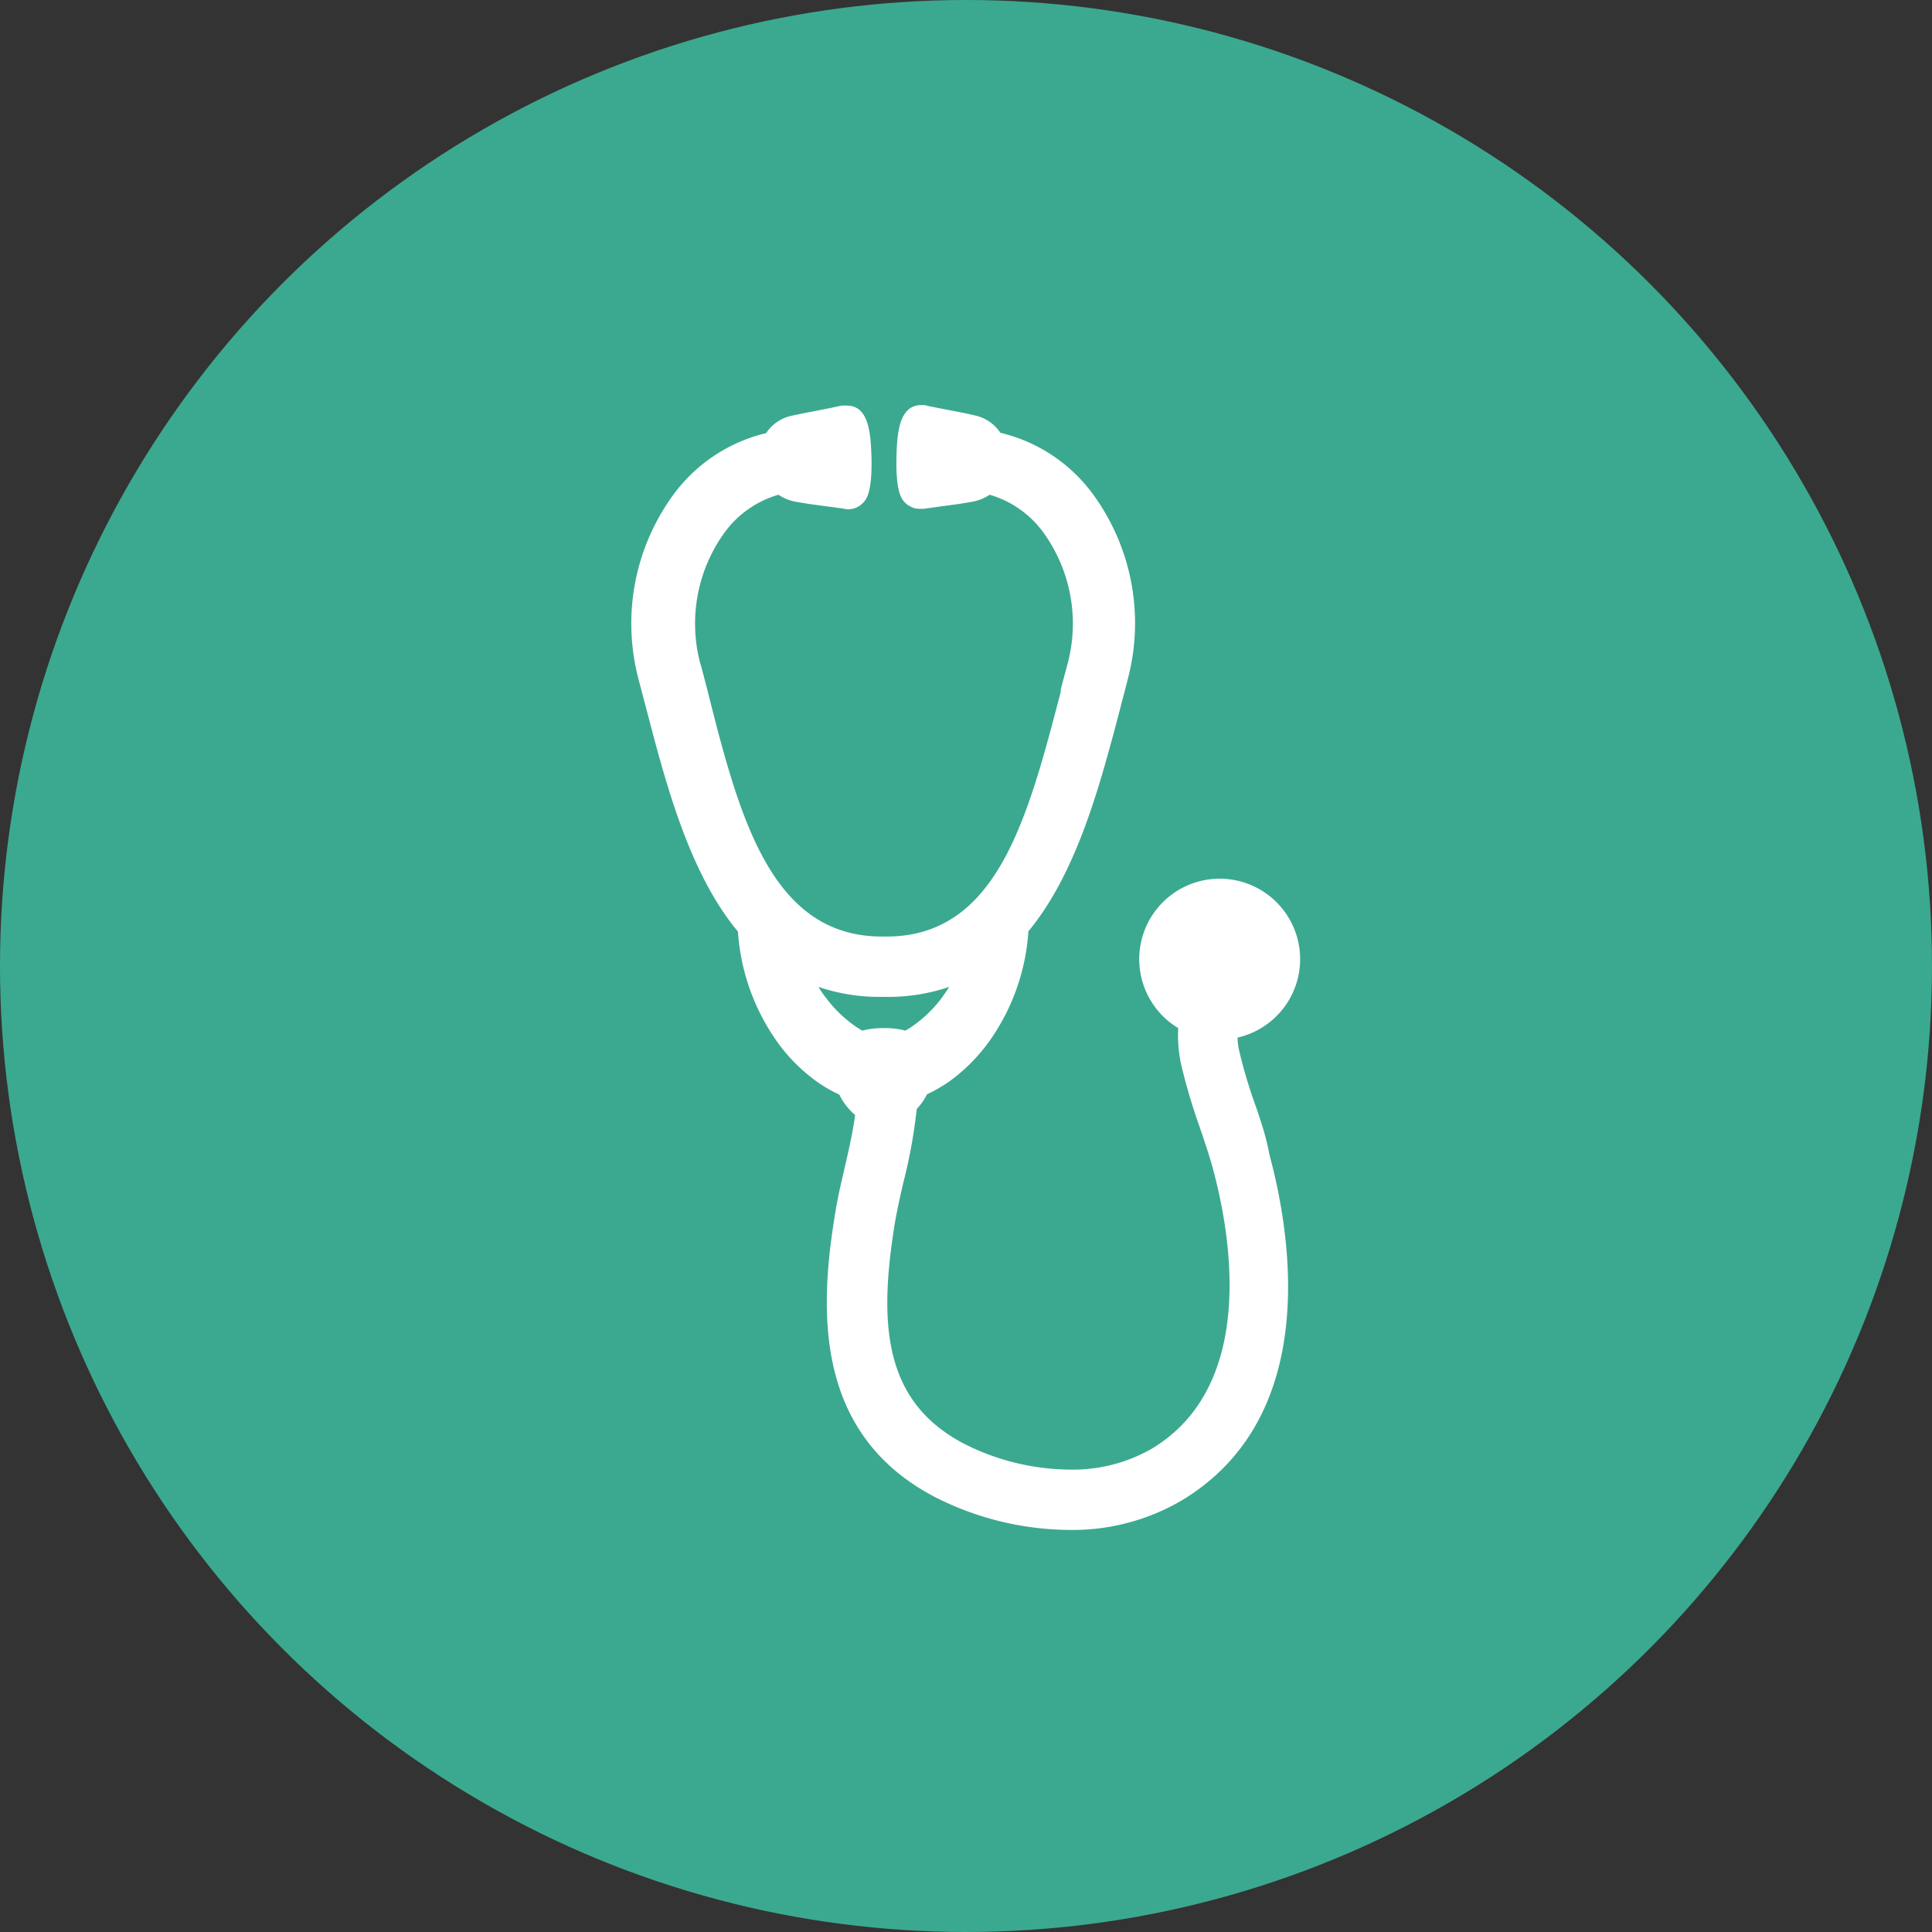 <svg xmlns="http://www.w3.org/2000/svg" id="Calque_1" data-name="Calque 1" viewBox="0 0 122 122"><rect x="0" y="0" width="122" height="122" fill="#333333" stroke="none"/><defs><style>.cls-1{fill:#3ba98f;}.cls-2{fill:#fff;}</style></defs><circle id="Ellipse_541" data-name="Ellipse 541" class="cls-1" cx="61" cy="61" r="61"></circle><path id="Trac&#xE9;_5574" data-name="Trac&#xE9; 5574" class="cls-2" d="M291.13,1004a31.29,31.29,0,0,1-1.06-3.54,3.85,3.85,0,0,1-.1-.83,5.08,5.08,0,1,0-3.75-.6,8.77,8.77,0,0,0,.17,2.23,36.54,36.54,0,0,0,1.18,4c.31.92.62,1.82.85,2.68,1.08,4,2.85,13.65-3.9,17.67a10,10,0,0,1-5.14,1.3,15,15,0,0,1-6.7-1.64c-5-2.63-5.39-7.4-4.38-13.76.13-.8.32-1.67.56-2.71a33.49,33.49,0,0,0,.85-4.66,4,4,0,0,0,.65-.93,9.52,9.52,0,0,0,1.42-.82,11.19,11.19,0,0,0,2.78-2.92,13.5,13.5,0,0,0,2.2-6.55c3.08-3.72,4.54-9.29,5.82-14.16l.08-.33c.14-.51.27-1,.4-1.53a13.8,13.8,0,0,0-2.25-11.62,10.15,10.15,0,0,0-5.82-3.84,2.57,2.57,0,0,0-1.63-1.1c-.53-.13-1.07-.23-1.6-.33l-1.32-.26a1.22,1.22,0,0,0-.26-.06H270c-1.37,0-1.53,1.67-1.57,3.23-.06,2.3.34,2.72.54,2.93a1.24,1.24,0,0,0,.35.25,1.14,1.14,0,0,0,.54.14h.17l.12,0,1.35-.19c.56-.07,1.13-.15,1.67-.25a2.76,2.76,0,0,0,1.14-.45,6.39,6.39,0,0,1,3.37,2.35,9.82,9.82,0,0,1,1.58,8.23c-.15.57-.31,1.15-.46,1.74l0,.14c-2.08,7.94-4,15.44-11,15.44h-.28c-7,0-9-7.5-11-15.44l-.12-.47c-.13-.48-.25-1-.38-1.41a9.82,9.82,0,0,1,1.58-8.23,6.42,6.42,0,0,1,3.38-2.35,2.72,2.72,0,0,0,1.13.45c.54.1,1.11.18,1.67.25l1.26.17a1.42,1.42,0,0,0,.36.05h0a1.29,1.29,0,0,0,.91-.4c.2-.2.6-.62.54-2.92-.05-1.63-.21-3.23-1.57-3.23H265l-.26.05c-.43.1-.87.18-1.32.27s-1.07.2-1.59.32a2.56,2.56,0,0,0-1.63,1.1,10.2,10.2,0,0,0-5.83,3.85,13.78,13.78,0,0,0-2.25,11.61c.16.61.32,1.23.49,1.86,1.27,4.87,2.73,10.45,5.81,14.16a13.54,13.54,0,0,0,2.2,6.55,10.89,10.89,0,0,0,2.78,2.92,8.73,8.73,0,0,0,1.42.82,3.92,3.92,0,0,0,1,1.29c-.15,1.1-.42,2.29-.69,3.45s-.46,2-.61,3c-1,6.18-1.14,13.77,6.35,17.68a19,19,0,0,0,8.44,2.07,13.63,13.63,0,0,0,7.06-1.82c9-5.34,6.91-17.08,5.61-21.88C291.78,1005.91,291.45,1004.94,291.13,1004Zm-23.66-6.94h.29a12,12,0,0,0,4-.63c-.15.24-.31.47-.47.69a8.06,8.06,0,0,1-1.85,1.79,4.21,4.21,0,0,1-.45.28,5.22,5.22,0,0,0-1.36-.16,5.14,5.14,0,0,0-1.35.16,3.78,3.78,0,0,1-.43-.26,8.12,8.12,0,0,1-1.88-1.82,6.8,6.8,0,0,1-.47-.68A12,12,0,0,0,267.47,997.06Z" transform="translate(-211.82 -934.11)"></path></svg>